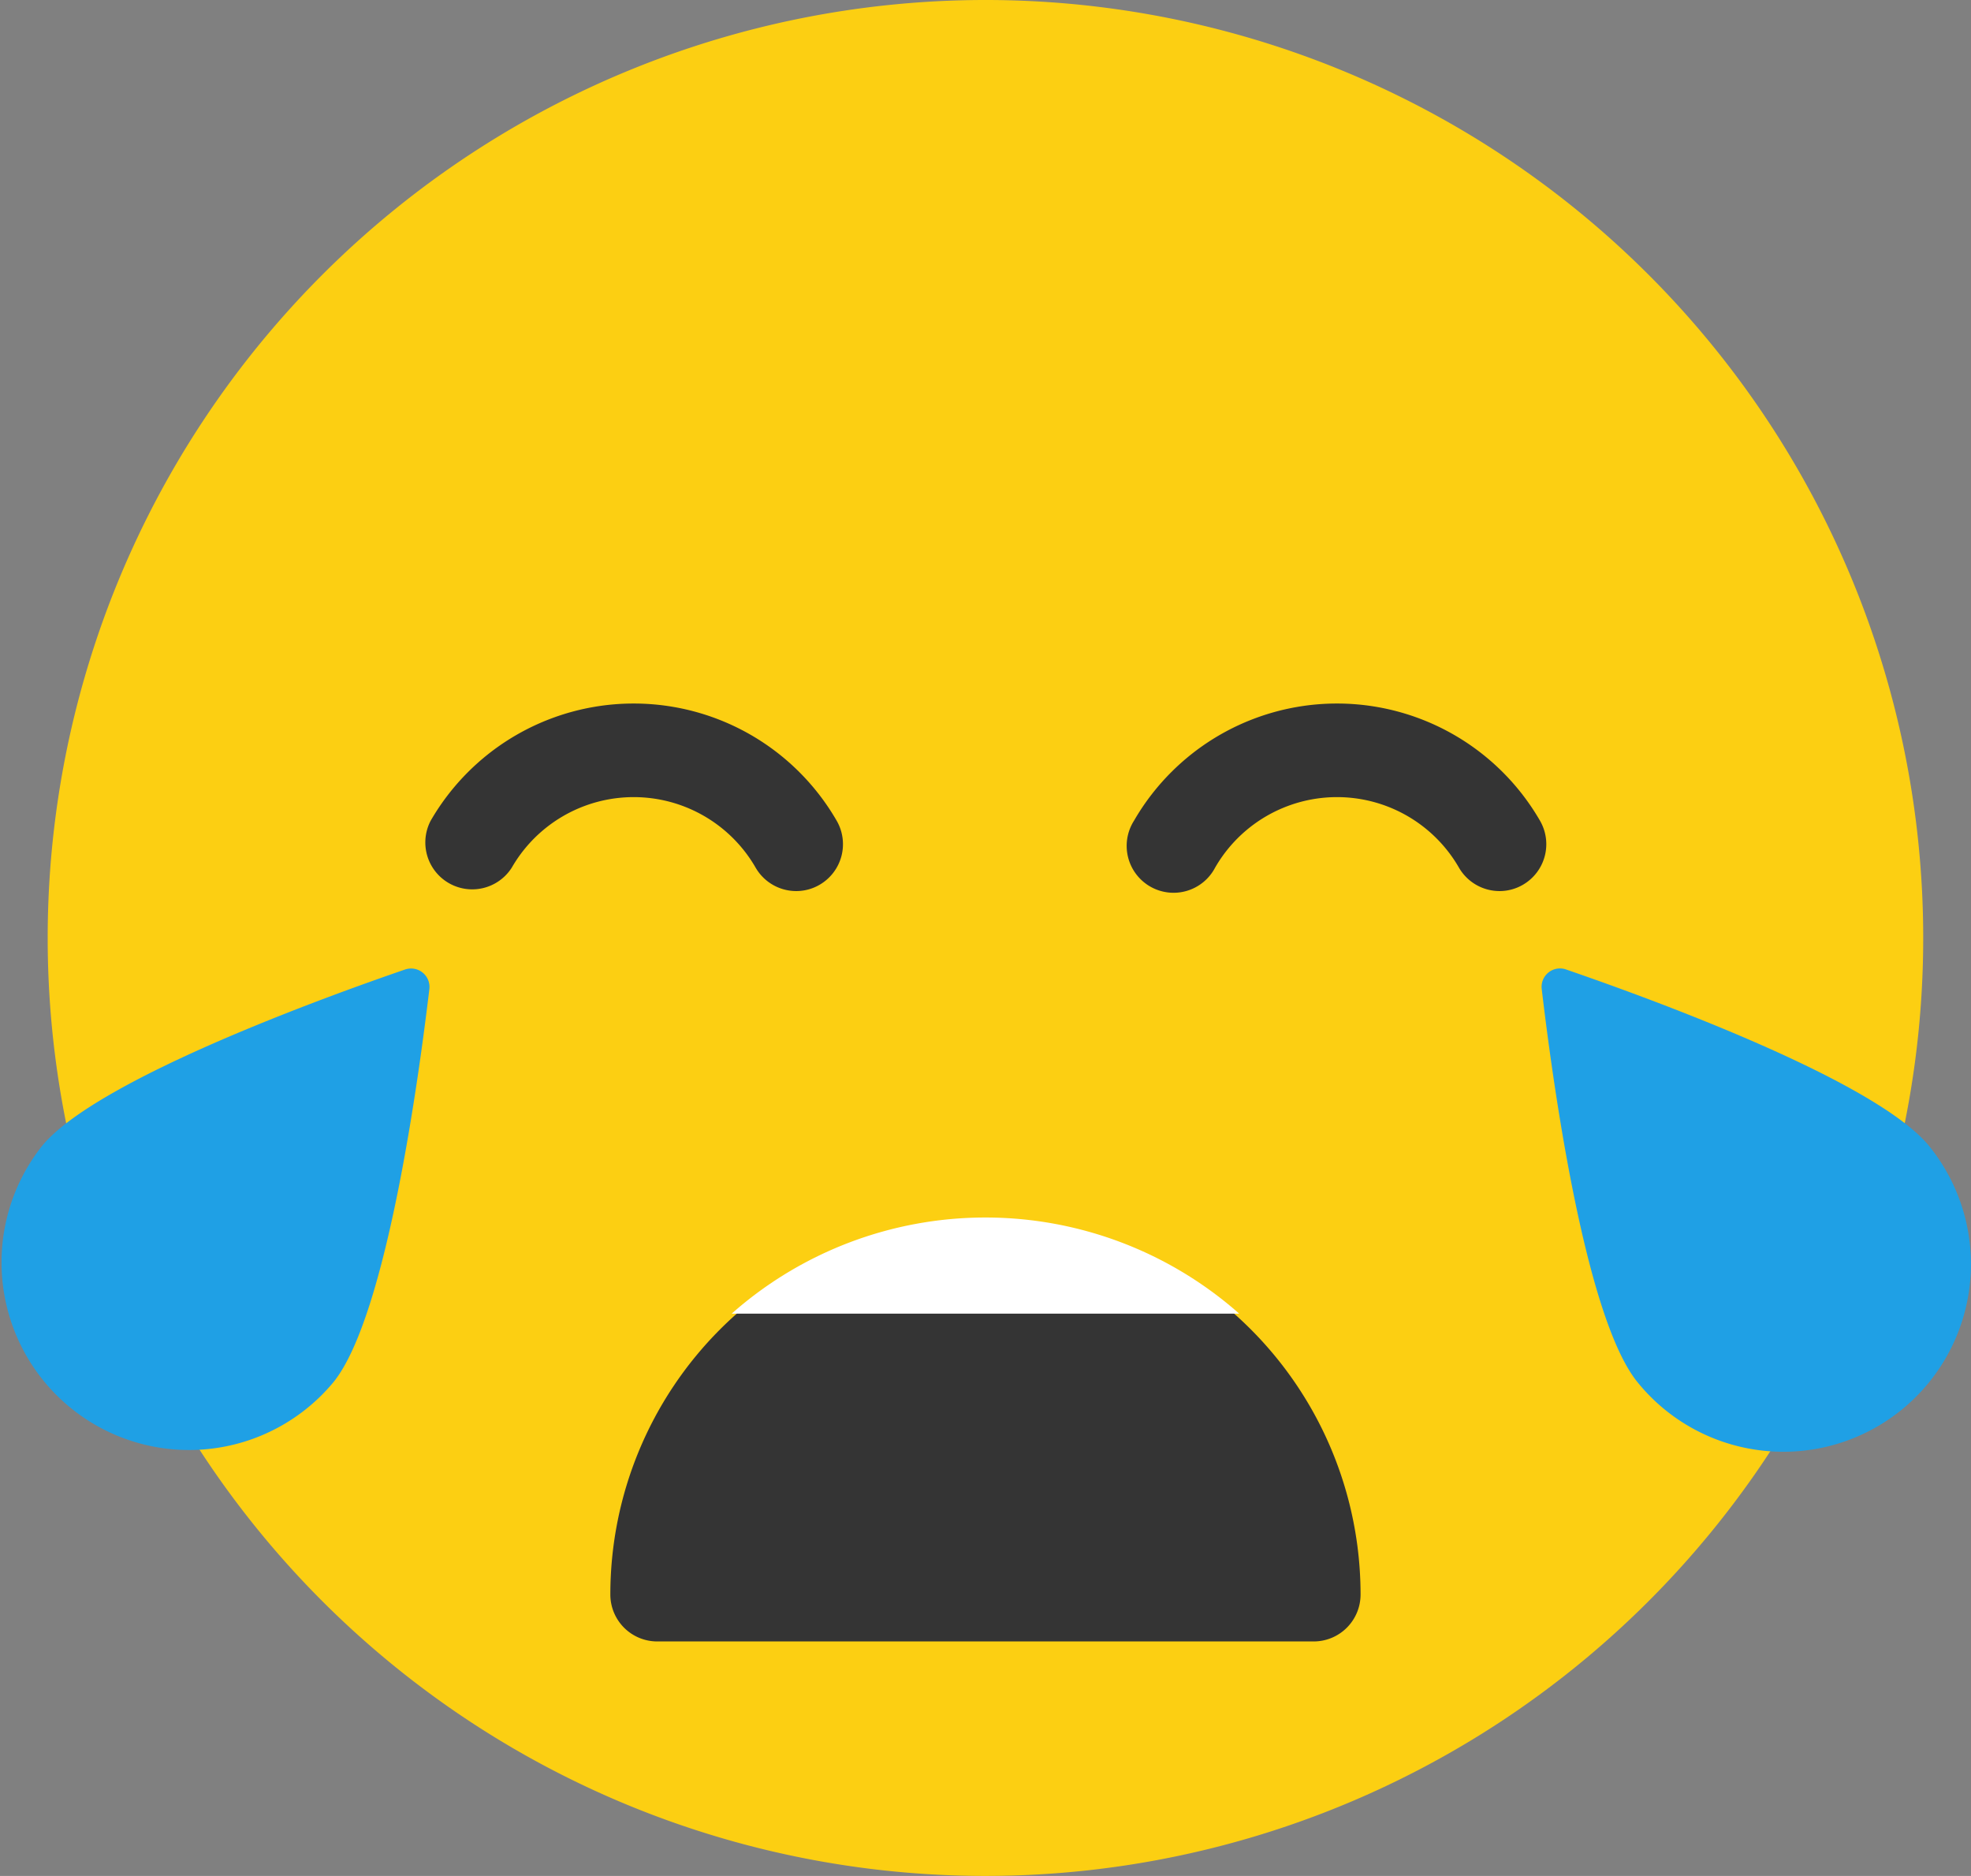 <svg xmlns="http://www.w3.org/2000/svg" xmlns:xlink="http://www.w3.org/1999/xlink" width="42.036" height="40" viewBox="0 0 42.036 40"><rect x="0" y="0" width="42.036" height="40" fill="#808080" stroke="none"/><defs><style>.a{fill:url(#a);}.b{fill:#343434;}.c{fill:url(#b);}.d{fill:url(#c);}.e{fill:#fff;}</style><linearGradient id="a" x1="0.251" y1="6.099" x2="0.953" y2="5.397" gradientUnits="objectBoundingBox"><stop offset="0" stop-color="#fccf12"/><stop offset="0.519" stop-color="#fecc00"/><stop offset="1" stop-color="#fccf12"/></linearGradient><linearGradient id="b" x1="-6.113" y1="18.264" x2="-5.923" y2="17.099" gradientUnits="objectBoundingBox"><stop offset="0" stop-color="#6df"/><stop offset="0.214" stop-color="#5ed6fc"/><stop offset="0.555" stop-color="#47c2f3"/><stop offset="0.978" stop-color="#21a2e6"/><stop offset="1" stop-color="#1fa0e5"/></linearGradient><linearGradient id="c" x1="-5.572" y1="16.08" x2="-5.382" y2="14.915" xlink:href="#b"/></defs><g transform="translate(-2.983 -4)"><path class="a" d="M24,44A20,20,0,1,0,4,24,20,20,0,0,0,24,44Z"/><path class="b" d="M19.965,23a1,1,0,0,1-.867-.5,3,3,0,0,0-5.2,0,1,1,0,0,1-1.73-1,5,5,0,0,1,8.659,0,1,1,0,0,1-.365,1.366A.987.987,0,0,1,19.965,23Z"/><path class="b" d="M34.965,23a1,1,0,0,1-.867-.5,3,3,0,0,0-5.2,0,1,1,0,1,1-1.73-1,5,5,0,0,1,8.659,0,1,1,0,0,1-.365,1.366A.987.987,0,0,1,34.965,23Z"/><path class="c" d="M35.864,25.09a.392.392,0,0,1,.519-.418c1.7.585,6.609,2.358,7.75,3.773A4,4,0,0,1,37.9,33.464C36.763,32.05,36.074,26.88,35.864,25.09Z"/><path class="d" d="M10.1,33.465a4,4,0,0,1-6.229-5.019c1.14-1.415,6.045-3.187,7.75-3.773a.393.393,0,0,1,.519.418C11.926,26.88,11.237,32.05,10.1,33.465Z"/><path class="b" d="M24,30h0a8,8,0,0,0-8,8h0a1,1,0,0,0,1,1H31a1,1,0,0,0,1-1h0A8,8,0,0,0,24,30Z"/><path class="e" d="M29.546,32.051a8.169,8.169,0,0,0-10.825,0Z" transform="translate(-0.134 -0.04)"/></g></svg>